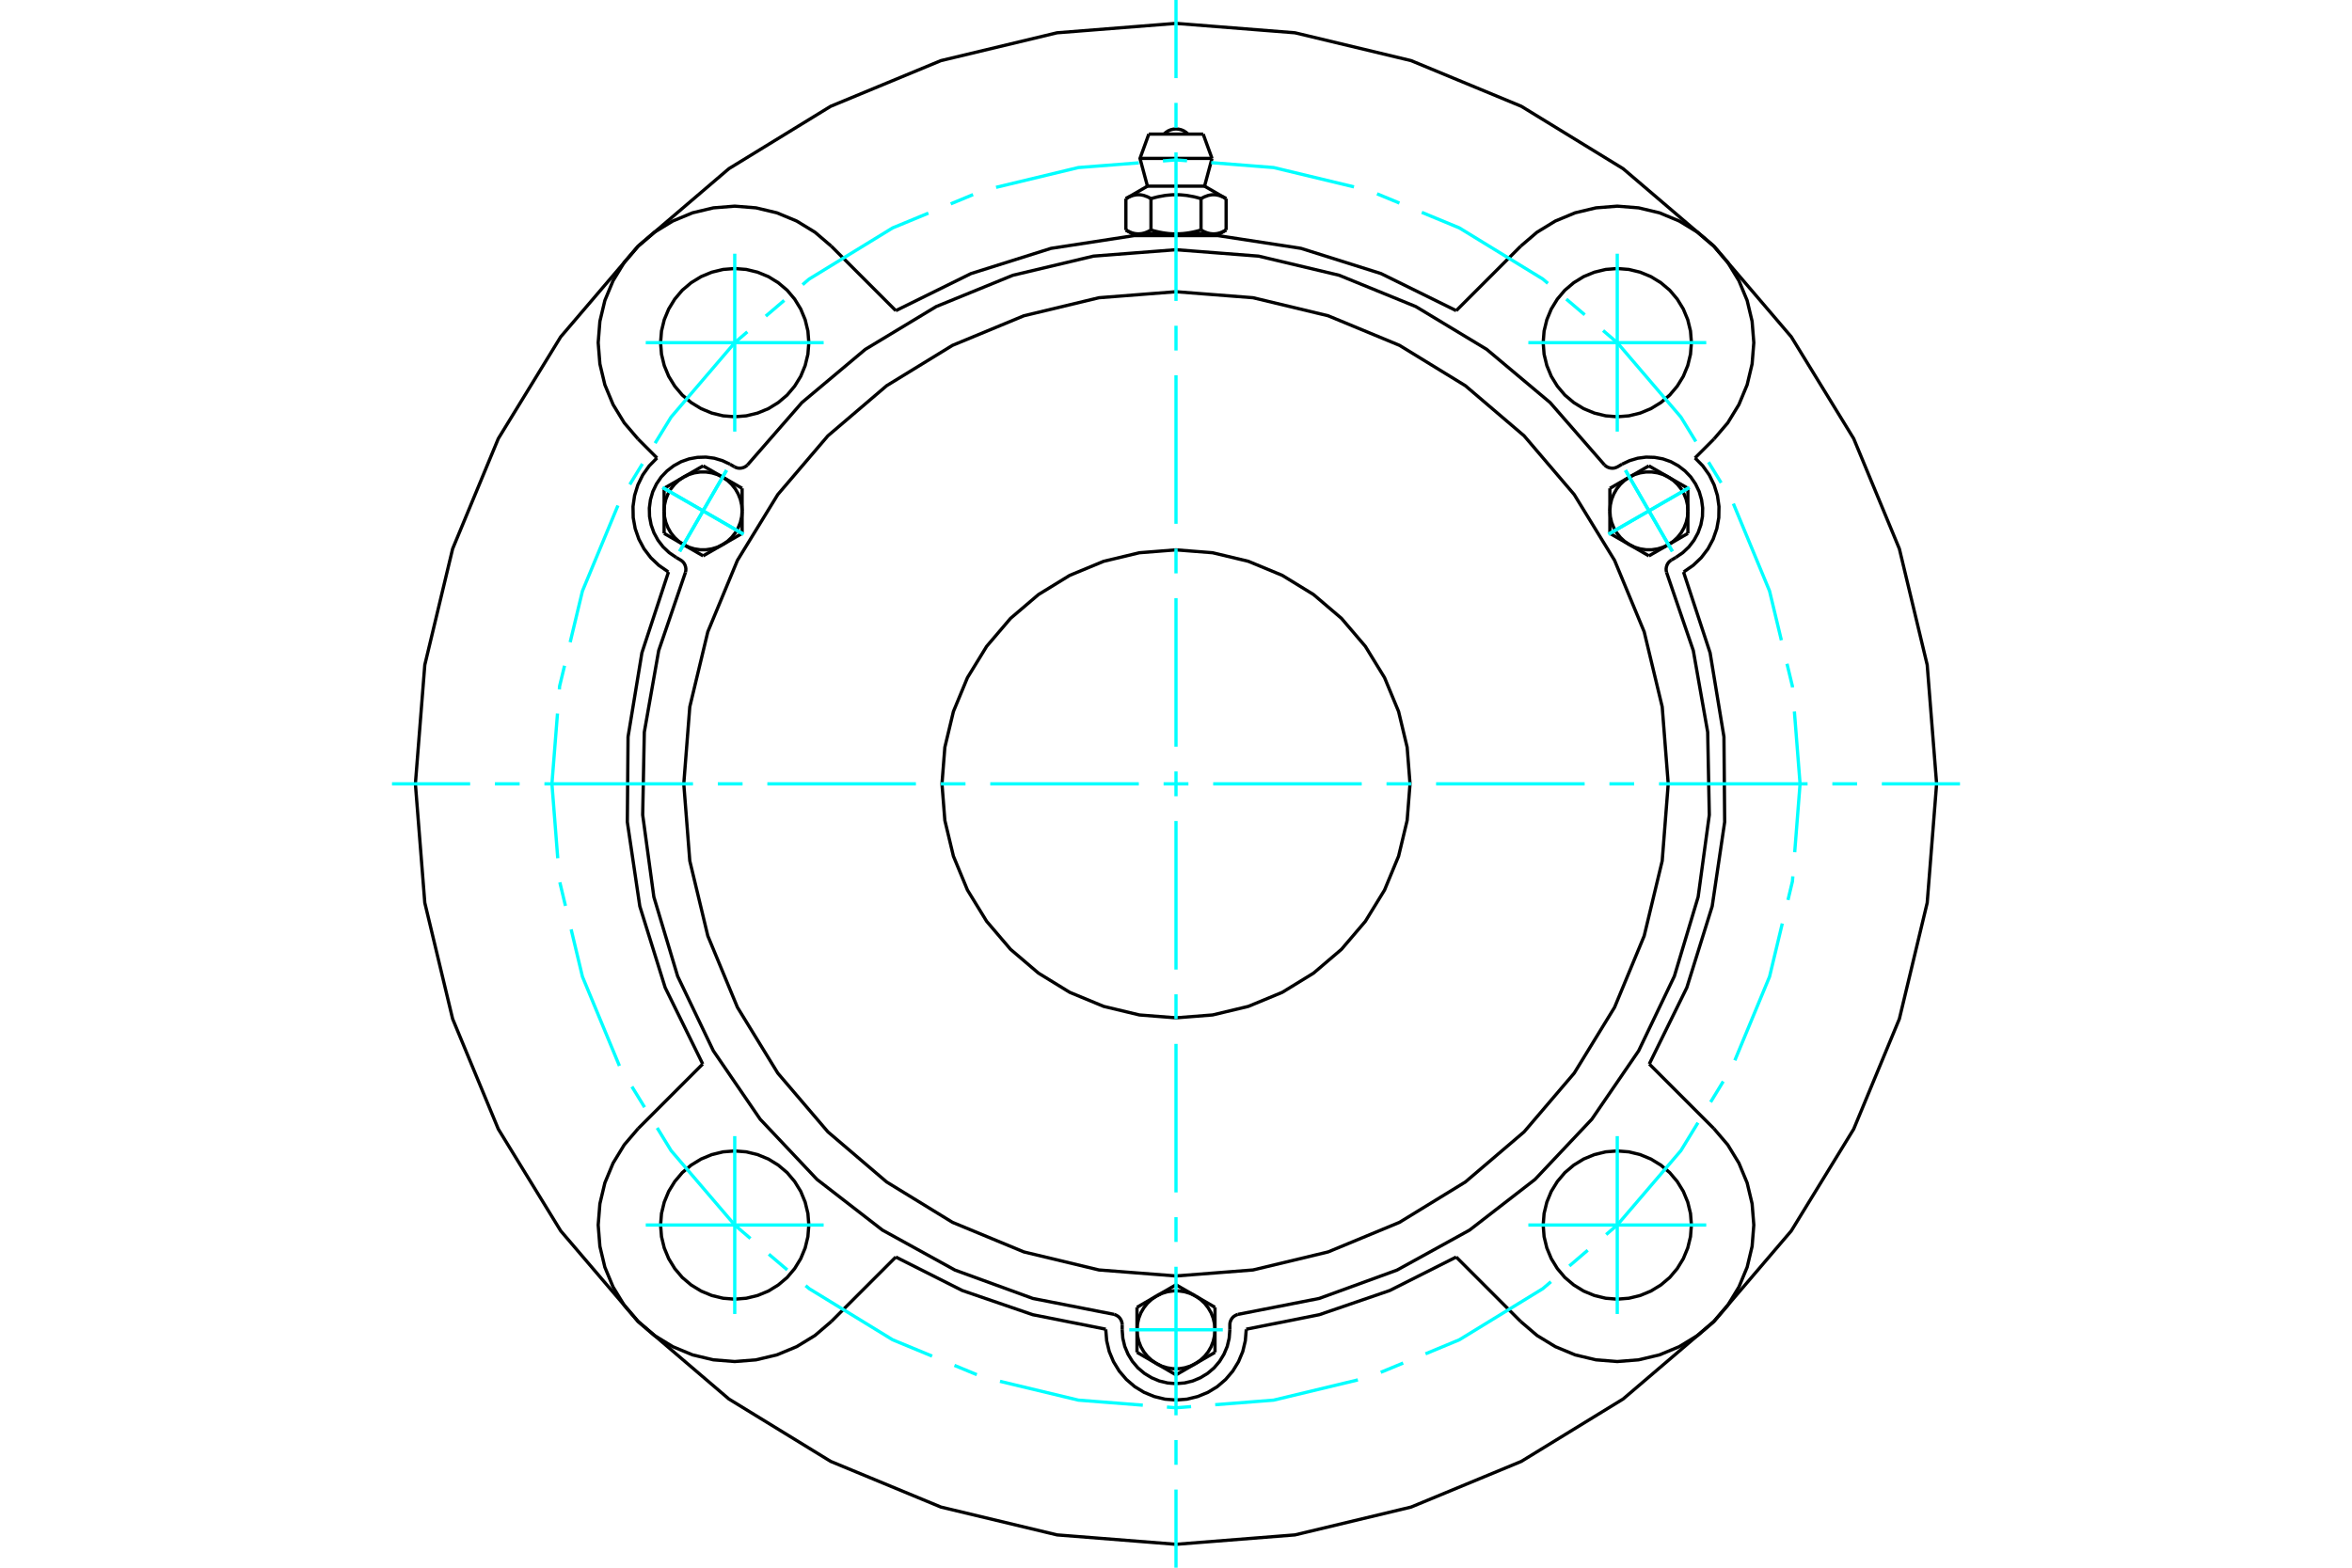 <?xml version="1.0" standalone="no"?>
<!DOCTYPE svg PUBLIC "-//W3C//DTD SVG 1.1//EN"
	"http://www.w3.org/Graphics/SVG/1.1/DTD/svg11.dtd">
<svg xmlns="http://www.w3.org/2000/svg" height="100%" width="100%" viewBox="0 0 36000 24000">
	<rect x="-1800" y="-1200" width="39600" height="26400" style="fill:#FFF"/>
	<g style="fill:none; fill-rule:evenodd" transform="matrix(1 0 0 1 0 0)">
		<g style="fill:none; stroke:#000; stroke-width:50; shape-rendering:geometricPrecision">
			<polyline points="22289,4756 21137,4188 19912,3802 18642,3607 17358,3607 16088,3802 14863,4188 13711,4756"/>
			<line x1="19075" y1="20349" x2="19075" y2="20358"/>
			<polyline points="16925,20358 16939,20526 16978,20690 17043,20846 17131,20990 17240,21118 17368,21228 17512,21316 17668,21380 17832,21420 18000,21433 18168,21420 18332,21380 18488,21316 18632,21228 18760,21118 18869,20990 18957,20846 19022,20690 19061,20526 19075,20358"/>
			<line x1="16925" y1="20358" x2="16925" y2="20349"/>
			<polyline points="19075,20349 20193,20127 21271,19757 22289,19244"/>
			<polyline points="9768,20232 11157,21418 12715,22373 14402,23072 16179,23498 18000,23642 19821,23498 21598,23072 23285,22373 24843,21418 26232,20232"/>
			<line x1="25776" y1="8752" x2="25768" y2="8756"/>
			<polyline points="25776,8752 25916,8655 26039,8538 26142,8403 26222,8253 26278,8092 26308,7925 26311,7754 26287,7586 26237,7424 26162,7271 26063,7132 25944,7011"/>
			<polyline points="12380,5246 12366,5068 12324,4895 12256,4731 12163,4579 12048,4443 11912,4328 11761,4235 11596,4167 11423,4125 11246,4111 11068,4125 10895,4167 10731,4235 10579,4328 10443,4443 10328,4579 10235,4731 10167,4895 10125,5068 10111,5246 10125,5423 10167,5596 10235,5761 10328,5912 10443,6048 10579,6163 10731,6256 10895,6324 11068,6366 11246,6380 11423,6366 11596,6324 11761,6256 11912,6163 12048,6048 12163,5912 12256,5761 12324,5596 12366,5423 12380,5246"/>
			<polyline points="25889,18754 25875,18577 25833,18404 25765,18239 25672,18088 25557,17952 25421,17837 25269,17744 25105,17676 24932,17634 24754,17620 24577,17634 24404,17676 24239,17744 24088,17837 23952,17952 23837,18088 23744,18239 23676,18404 23634,18577 23620,18754 23634,18932 23676,19105 23744,19269 23837,19421 23952,19557 24088,19672 24239,19765 24404,19833 24577,19875 24754,19889 24932,19875 25105,19833 25269,19765 25421,19672 25557,19557 25672,19421 25765,19269 25833,19105 25875,18932 25889,18754"/>
			<polyline points="12380,18754 12366,18577 12324,18404 12256,18239 12163,18088 12048,17952 11912,17837 11761,17744 11596,17676 11423,17634 11246,17620 11068,17634 10895,17676 10731,17744 10579,17837 10443,17952 10328,18088 10235,18239 10167,18404 10125,18577 10111,18754 10125,18932 10167,19105 10235,19269 10328,19421 10443,19557 10579,19672 10731,19765 10895,19833 11068,19875 11246,19889 11423,19875 11596,19833 11761,19765 11912,19672 12048,19557 12163,19421 12256,19269 12324,19105 12366,18932 12380,18754"/>
			<polyline points="25889,5246 25875,5068 25833,4895 25765,4731 25672,4579 25557,4443 25421,4328 25269,4235 25105,4167 24932,4125 24754,4111 24577,4125 24404,4167 24239,4235 24088,4328 23952,4443 23837,4579 23744,4731 23676,4895 23634,5068 23620,5246 23634,5423 23676,5596 23744,5761 23837,5912 23952,6048 24088,6163 24239,6256 24404,6324 24577,6366 24754,6380 24932,6366 25105,6324 25269,6256 25421,6163 25557,6048 25672,5912 25765,5761 25833,5596 25875,5423 25889,5246"/>
			<line x1="26232" y1="6723" x2="25944" y2="7011"/>
			<polyline points="26232,6723 26445,6474 26616,6194 26742,5891 26818,5572 26844,5246 26818,4919 26742,4600 26616,4297 26445,4017 26232,3768 25983,3555 25703,3384 25400,3258 25081,3182 24754,3156 24428,3182 24109,3258 23806,3384 23526,3555 23277,3768"/>
			<line x1="22289" y1="4756" x2="23277" y2="3768"/>
			<line x1="12723" y1="3768" x2="13711" y2="4756"/>
			<polyline points="12723,3768 12474,3555 12194,3384 11891,3258 11572,3182 11246,3156 10919,3182 10600,3258 10297,3384 10017,3555 9768,3768 9555,4017 9384,4297 9258,4600 9182,4919 9156,5246 9182,5572 9258,5891 9384,6194 9555,6474 9768,6723"/>
			<line x1="10056" y1="7011" x2="9768" y2="6723"/>
			<polyline points="10056,7011 9937,7132 9838,7271 9763,7424 9713,7586 9689,7754 9692,7925 9722,8092 9778,8253 9858,8403 9961,8538 10084,8655 10224,8752"/>
			<line x1="10232" y1="8756" x2="10224" y2="8752"/>
			<polyline points="10232,8756 9825,9994 9613,11281 9602,12584 9793,13874 10181,15119 10756,16289"/>
			<line x1="9768" y1="17277" x2="10756" y2="16289"/>
			<polyline points="9768,17277 9555,17526 9384,17806 9258,18109 9182,18428 9156,18754 9182,19081 9258,19400 9384,19703 9555,19983 9768,20232 10017,20445 10297,20616 10600,20742 10919,20818 11246,20844 11572,20818 11891,20742 12194,20616 12474,20445 12723,20232"/>
			<line x1="13711" y1="19244" x2="12723" y2="20232"/>
			<polyline points="13711,19244 14729,19757 15807,20127 16925,20349"/>
			<line x1="23277" y1="20232" x2="22289" y2="19244"/>
			<polyline points="23277,20232 23526,20445 23806,20616 24109,20742 24428,20818 24754,20844 25081,20818 25400,20742 25703,20616 25983,20445 26232,20232 26445,19983 26616,19703 26742,19400 26818,19081 26844,18754 26818,18428 26742,18109 26616,17806 26445,17526 26232,17277"/>
			<line x1="25244" y1="16289" x2="26232" y2="17277"/>
			<polyline points="25244,16289 25819,15119 26207,13874 26398,12584 26387,11281 26175,9994 25768,8756"/>
			<polyline points="26232,3768 24843,2582 23285,1627 21598,928 19821,502 18000,358 16179,502 14402,928 12715,1627 11157,2582 9768,3768"/>
			<polyline points="26232,20232 27418,18843 28373,17285 29072,15598 29498,13821 29642,12000 29498,10179 29072,8402 28373,6715 27418,5157 26232,3768"/>
			<polyline points="9768,3768 8582,5157 7627,6715 6928,8402 6502,10179 6358,12000 6502,13821 6928,15598 7627,17285 8582,18843 9768,20232"/>
			<line x1="18416" y1="2053" x2="17584" y2="2053"/>
			<line x1="17449" y1="2425" x2="18551" y2="2425"/>
			<line x1="17563" y1="2850" x2="18437" y2="2850"/>
			<polyline points="17617,3041 17604,3034 17592,3027 17580,3021 17568,3015 17557,3010 17545,3006 17534,3002 17523,2998 17513,2994 17502,2991 17492,2989 17481,2987 17471,2985 17460,2983 17450,2982 17440,2982 17430,2981 17420,2981 17410,2982 17399,2982 17389,2983 17379,2985 17368,2987 17358,2989 17348,2991 17337,2994 17326,2998 17315,3002 17304,3006 17293,3010 17281,3015 17270,3021 17258,3027 17246,3034 17233,3041"/>
			<polyline points="18383,3041 18358,3034 18334,3027 18310,3021 18287,3015 18264,3010 18241,3006 18219,3002 18197,2998 18176,2994 18155,2991 18134,2989 18113,2987 18092,2985 18071,2983 18051,2982 18031,2982 18010,2981 17990,2981 17969,2982 17949,2982 17929,2983 17908,2985 17887,2987 17866,2989 17845,2991 17824,2994 17803,2998 17781,3002 17759,3006 17736,3010 17713,3015 17690,3021 17666,3027 17642,3034 17617,3041"/>
			<polyline points="18767,3041 18754,3034 18742,3027 18730,3021 18719,3015 18707,3010 18696,3006 18685,3002 18674,2998 18663,2994 18652,2991 18642,2989 18632,2987 18621,2985 18611,2983 18601,2982 18590,2982 18580,2981 18570,2981 18560,2982 18550,2982 18540,2983 18529,2985 18519,2987 18508,2989 18498,2991 18487,2994 18477,2998 18466,3002 18455,3006 18443,3010 18432,3015 18420,3021 18408,3027 18396,3034 18383,3041"/>
			<line x1="17233" y1="3522" x2="17233" y2="3041"/>
			<polyline points="17233,3522 17239,3525 17245,3528 17250,3531 17256,3534 17262,3537 17267,3540 17273,3543 17278,3545 17284,3548 17289,3550 17295,3553 17300,3555 17306,3557 17311,3559 17317,3561 17322,3563 17327,3565 17333,3566 17338,3568 17343,3570 17349,3571 17354,3572 17360,3574 17365,3575 17370,3576 17376,3577 17381,3578 17386,3578 17392,3579 17397,3580 17403,3580 17408,3580 17414,3581 17419,3581 17425,3581 17430,3581 17436,3581 17441,3580 17447,3580 17452,3580 17458,3579 17463,3578 17469,3578 17474,3577 17479,3576 17485,3575 17490,3574 17495,3572 17501,3571 17506,3570 17512,3568 17517,3566 17522,3565 17528,3563 17533,3561 17538,3559 17544,3557 17549,3555 17555,3553 17560,3550 17566,3548 17571,3545 17577,3543 17582,3540 17588,3537 17594,3534 17599,3531 17605,3528 17611,3525 17617,3522 17617,3041"/>
			<polyline points="17617,3522 17628,3525 17640,3528 17651,3531 17662,3534 17674,3537 17685,3540 17696,3543 17707,3545 17718,3548 17729,3550 17740,3553 17751,3555 17762,3557 17773,3559 17783,3561 17794,3563 17805,3565 17816,3566 17827,3568 17837,3570 17848,3571 17859,3572 17869,3574 17880,3575 17891,3576 17902,3577 17913,3578 17923,3578 17934,3579 17945,3580 17956,3580 17967,3580 17978,3581 17989,3581 18000,3581 17425,3581"/>
			<polyline points="18383,3522 18389,3525 18395,3528 18401,3531 18406,3534 18412,3537 18418,3540 18423,3543 18429,3545 18434,3548 18440,3550 18445,3553 18451,3555 18456,3557 18462,3559 18467,3561 18472,3563 18478,3565 18483,3566 18488,3568 18494,3570 18499,3571 18505,3572 18510,3574 18515,3575 18521,3576 18526,3577 18531,3578 18537,3578 18542,3579 18548,3580 18553,3580 18559,3580 18564,3581 18570,3581 18575,3581"/>
			<polyline points="18000,3581 18011,3581 18022,3581 18033,3580 18044,3580 18055,3580 18066,3579 18077,3578 18087,3578 18098,3577 18109,3576 18120,3575 18131,3574 18141,3572 18152,3571 18163,3570 18173,3568 18184,3566 18195,3565 18206,3563 18217,3561 18227,3559 18238,3557 18249,3555 18260,3553 18271,3550 18282,3548 18293,3545 18304,3543 18315,3540 18326,3537 18338,3534 18349,3531 18360,3528 18372,3525 18383,3522"/>
			<line x1="18575" y1="3581" x2="18000" y2="3581"/>
			<polyline points="18575,3581 18581,3581 18586,3581 18592,3580 18597,3580 18603,3580 18608,3579 18614,3578 18619,3578 18624,3577 18630,3576 18635,3575 18640,3574 18646,3572 18651,3571 18657,3570 18662,3568 18667,3566 18673,3565 18678,3563 18683,3561 18689,3559 18694,3557 18700,3555 18705,3553 18711,3550 18716,3548 18722,3545 18727,3543 18733,3540 18738,3537 18744,3534 18750,3531 18755,3528 18761,3525 18767,3522"/>
			<line x1="18664" y1="3581" x2="18575" y2="3581"/>
			<line x1="17425" y1="3581" x2="17336" y2="3581"/>
			<line x1="18767" y1="3522" x2="18767" y2="3041"/>
			<line x1="18383" y1="3522" x2="18383" y2="3041"/>
			<polyline points="18184,2053 18154,2026 18119,2003 18081,1987 18041,1977 18000,1974 17959,1977 17919,1987 17881,2003 17846,2026 17816,2053"/>
			<line x1="18551" y1="2425" x2="18416" y2="2053"/>
			<polyline points="17584,2053 17449,2425 17563,2850"/>
			<line x1="18437" y1="2850" x2="18551" y2="2425"/>
			<line x1="17526" y1="3581" x2="17526" y2="3595"/>
			<line x1="18474" y1="3595" x2="18474" y2="3581"/>
			<line x1="17563" y1="2850" x2="17233" y2="3041"/>
			<line x1="18767" y1="3041" x2="18437" y2="2850"/>
			<line x1="18664" y1="3581" x2="18767" y2="3522"/>
			<line x1="17233" y1="3522" x2="17336" y2="3581"/>
			<polyline points="10492,8761 10497,8734 10498,8707 10494,8680 10486,8654 10474,8629 10458,8607 10438,8588 10416,8573 10350,8534"/>
			<polyline points="11240,7146 11265,7157 11291,7165 11318,7168 11345,7166 11372,7160 11397,7150 11420,7136 11441,7118"/>
			<line x1="11174" y1="7107" x2="11240" y2="7146"/>
			<polyline points="11174,7107 11057,7052 10933,7015 10805,6998 10675,7002 10548,7025 10426,7068 10313,7130 10210,7209 10121,7302 10048,7409 9992,7526 9956,7650 9939,7778 9942,7907 9966,8034 10009,8156 10071,8270 10149,8372 10243,8461 10350,8534"/>
			<polyline points="24559,7118 23726,6163 22755,5348 21670,4693 20497,4214 19264,3921 18000,3823 16736,3921 15503,4214 14330,4693 13245,5348 12274,6163 11441,7118"/>
			<polyline points="18948,20122 18923,20131 18899,20144 18877,20160 18859,20180 18844,20203 18833,20228 18826,20254 18824,20282 18824,20358"/>
			<polyline points="17176,20282 17174,20254 17167,20228 17156,20203 17141,20180 17123,20160 17101,20144 17077,20131 17052,20122"/>
			<line x1="17176" y1="20358" x2="17176" y2="20282"/>
			<polyline points="17176,20358 17186,20487 17216,20613 17266,20732 17333,20842 17417,20941 17516,21025 17626,21092 17745,21142 17871,21172 18000,21182 18129,21172 18255,21142 18374,21092 18484,21025 18583,20941 18667,20842 18734,20732 18784,20613 18814,20487 18824,20358"/>
			<polyline points="10492,8761 10082,9960 9862,11208 9837,12475 10008,13731 10372,14945 10919,16088 11635,17134 12505,18056 13507,18832 14617,19444 15808,19878 17052,20122"/>
			<polyline points="24559,7118 24580,7136 24603,7150 24628,7160 24655,7166 24682,7168 24709,7165 24735,7157 24760,7146 24826,7107"/>
			<polyline points="25584,8573 25562,8588 25542,8607 25526,8629 25514,8654 25506,8680 25502,8707 25503,8734 25508,8761"/>
			<line x1="25650" y1="8534" x2="25584" y2="8573"/>
			<polyline points="25650,8534 25757,8461 25851,8372 25929,8270 25991,8156 26034,8034 26058,7907 26061,7778 26044,7650 26008,7526 25952,7409 25879,7302 25790,7209 25687,7130 25574,7068 25452,7025 25325,7002 25195,6998 25067,7015 24943,7052 24826,7107"/>
			<line x1="11359" y1="7476" x2="11359" y2="7821"/>
			<line x1="11060" y1="7304" x2="11359" y2="7476"/>
			<polyline points="11359,7821 11352,7732 11332,7645 11299,7562 11255,7485 11199,7415 11134,7354 11060,7304"/>
			<line x1="10463" y1="7304" x2="10762" y2="7132"/>
			<polyline points="11060,7304 10980,7265 10894,7239 10806,7226 10717,7226 10629,7239 10543,7265 10463,7304"/>
			<line x1="10762" y1="7132" x2="11060" y2="7304"/>
			<line x1="10165" y1="7821" x2="10165" y2="7476"/>
			<polyline points="10463,7304 10389,7354 10324,7415 10268,7485 10224,7562 10191,7645 10171,7732 10165,7821"/>
			<line x1="10165" y1="7476" x2="10463" y2="7304"/>
			<line x1="11359" y1="8166" x2="11060" y2="8338"/>
			<line x1="11359" y1="7821" x2="11359" y2="8166"/>
			<polyline points="11060,8338 11134,8288 11199,8227 11255,8157 11299,8080 11332,7997 11352,7910 11359,7821"/>
			<line x1="10463" y1="8338" x2="10165" y2="8166"/>
			<polyline points="10165,7821 10171,7910 10191,7997 10224,8080 10268,8157 10324,8227 10389,8288 10463,8338"/>
			<line x1="10165" y1="8166" x2="10165" y2="7821"/>
			<line x1="11060" y1="8338" x2="10762" y2="8510"/>
			<polyline points="10463,8338 10543,8377 10629,8403 10717,8416 10806,8416 10894,8403 10980,8377 11060,8338"/>
			<line x1="10762" y1="8510" x2="10463" y2="8338"/>
			<line x1="17403" y1="20014" x2="17701" y2="19841"/>
			<line x1="17403" y1="20358" x2="17403" y2="20014"/>
			<polyline points="17701,19841 17628,19891 17562,19952 17507,20022 17462,20099 17430,20182 17410,20269 17403,20358"/>
			<line x1="17701" y1="20875" x2="17403" y2="20703"/>
			<polyline points="17403,20358 17410,20447 17430,20534 17462,20617 17507,20695 17562,20764 17628,20825 17701,20875"/>
			<line x1="17403" y1="20703" x2="17403" y2="20358"/>
			<line x1="18299" y1="20875" x2="18000" y2="21048"/>
			<polyline points="17701,20875 17782,20914 17867,20940 17955,20954 18045,20954 18133,20940 18218,20914 18299,20875"/>
			<line x1="18000" y1="21048" x2="17701" y2="20875"/>
			<line x1="18000" y1="19669" x2="18299" y2="19841"/>
			<line x1="17701" y1="19841" x2="18000" y2="19669"/>
			<polyline points="18299,19841 18218,19802 18133,19776 18045,19763 17955,19763 17867,19776 17782,19802 17701,19841"/>
			<line x1="18597" y1="20358" x2="18597" y2="20703"/>
			<polyline points="18299,20875 18372,20825 18438,20764 18493,20695 18538,20617 18570,20534 18590,20447 18597,20358"/>
			<line x1="18597" y1="20703" x2="18299" y2="20875"/>
			<line x1="18299" y1="19841" x2="18597" y2="20014"/>
			<polyline points="18597,20358 18590,20269 18570,20182 18538,20099 18493,20022 18438,19952 18372,19891 18299,19841"/>
			<line x1="18597" y1="20014" x2="18597" y2="20358"/>
			<line x1="25238" y1="8510" x2="24940" y2="8338"/>
			<line x1="25537" y1="8338" x2="25238" y2="8510"/>
			<polyline points="24940,8338 25020,8377 25106,8403 25194,8416 25283,8416 25371,8403 25457,8377 25537,8338"/>
			<line x1="25835" y1="7821" x2="25835" y2="8166"/>
			<polyline points="25537,8338 25611,8288 25676,8227 25732,8157 25776,8080 25809,7997 25829,7910 25835,7821"/>
			<line x1="25835" y1="8166" x2="25537" y2="8338"/>
			<line x1="25537" y1="7304" x2="25835" y2="7476"/>
			<polyline points="25835,7821 25829,7732 25809,7645 25776,7562 25732,7485 25676,7415 25611,7354 25537,7304"/>
			<line x1="25835" y1="7476" x2="25835" y2="7821"/>
			<line x1="24641" y1="8166" x2="24641" y2="7821"/>
			<line x1="24940" y1="8338" x2="24641" y2="8166"/>
			<polyline points="24641,7821 24648,7910 24668,7997 24701,8080 24745,8157 24801,8227 24866,8288 24940,8338"/>
			<line x1="24940" y1="7304" x2="25238" y2="7132"/>
			<polyline points="25537,7304 25457,7265 25371,7239 25283,7226 25194,7226 25106,7239 25020,7265 24940,7304"/>
			<line x1="25238" y1="7132" x2="25537" y2="7304"/>
			<line x1="24641" y1="7821" x2="24641" y2="7476"/>
			<polyline points="24940,7304 24866,7354 24801,7415 24745,7485 24701,7562 24668,7645 24648,7732 24641,7821"/>
			<line x1="24641" y1="7476" x2="24940" y2="7304"/>
			<polyline points="21582,12000 21538,11440 21407,10893 21192,10374 20898,9895 20533,9467 20105,9102 19626,8808 19107,8593 18560,8462 18000,8418 17440,8462 16893,8593 16374,8808 15895,9102 15467,9467 15102,9895 14808,10374 14593,10893 14462,11440 14418,12000 14462,12560 14593,13107 14808,13626 15102,14105 15467,14533 15895,14898 16374,15192 16893,15407 17440,15538 18000,15582 18560,15538 19107,15407 19626,15192 20105,14898 20533,14533 20898,14105 21192,13626 21407,13107 21538,12560 21582,12000"/>
			<polyline points="25534,12000 25442,10821 25166,9672 24713,8579 24095,7571 23328,6672 22429,5905 21421,5287 20328,4834 19179,4558 18000,4466 16821,4558 15672,4834 14579,5287 13571,5905 12672,6672 11905,7571 11287,8579 10834,9672 10558,10821 10466,12000 10558,13179 10834,14328 11287,15421 11905,16429 12672,17328 13571,18095 14579,18713 15672,19166 16821,19442 18000,19534 19179,19442 20328,19166 21421,18713 22429,18095 23328,17328 24095,16429 24713,15421 25166,14328 25442,13179 25534,12000"/>
			<polyline points="18948,20122 20192,19878 21383,19444 22493,18832 23495,18056 24365,17134 25081,16088 25628,14945 25992,13731 26163,12475 26138,11208 25918,9960 25508,8761"/>
		</g>
		<g style="fill:none; stroke:#0FF; stroke-width:50; shape-rendering:geometricPrecision">
			<line x1="18000" y1="24000" x2="18000" y2="22804"/>
			<line x1="18000" y1="22425" x2="18000" y2="22046"/>
			<line x1="18000" y1="21667" x2="18000" y2="19393"/>
			<line x1="18000" y1="19013" x2="18000" y2="18634"/>
			<line x1="18000" y1="18255" x2="18000" y2="15981"/>
			<line x1="18000" y1="15601" x2="18000" y2="15222"/>
			<line x1="18000" y1="14843" x2="18000" y2="12569"/>
			<line x1="18000" y1="12190" x2="18000" y2="11810"/>
			<line x1="18000" y1="11431" x2="18000" y2="9157"/>
			<line x1="18000" y1="8778" x2="18000" y2="8399"/>
			<line x1="18000" y1="8019" x2="18000" y2="5745"/>
			<line x1="18000" y1="5366" x2="18000" y2="4987"/>
			<line x1="18000" y1="4607" x2="18000" y2="2333"/>
			<line x1="18000" y1="1954" x2="18000" y2="1575"/>
			<line x1="18000" y1="1196" x2="18000" y2="0"/>
			<line x1="6000" y1="12000" x2="7196" y2="12000"/>
			<line x1="7575" y1="12000" x2="7954" y2="12000"/>
			<line x1="8333" y1="12000" x2="10607" y2="12000"/>
			<line x1="10987" y1="12000" x2="11366" y2="12000"/>
			<line x1="11745" y1="12000" x2="14019" y2="12000"/>
			<line x1="14399" y1="12000" x2="14778" y2="12000"/>
			<line x1="15157" y1="12000" x2="17431" y2="12000"/>
			<line x1="17810" y1="12000" x2="18190" y2="12000"/>
			<line x1="18569" y1="12000" x2="20843" y2="12000"/>
			<line x1="21222" y1="12000" x2="21601" y2="12000"/>
			<line x1="21981" y1="12000" x2="24255" y2="12000"/>
			<line x1="24634" y1="12000" x2="25013" y2="12000"/>
			<line x1="25393" y1="12000" x2="27667" y2="12000"/>
			<line x1="28046" y1="12000" x2="28425" y2="12000"/>
			<line x1="28804" y1="12000" x2="30000" y2="12000"/>
			<line x1="11246" y1="6607" x2="11246" y2="3884"/>
			<line x1="9884" y1="5246" x2="12607" y2="5246"/>
			<line x1="9884" y1="18754" x2="12607" y2="18754"/>
			<line x1="11246" y1="20116" x2="11246" y2="17393"/>
			<line x1="24754" y1="20116" x2="24754" y2="17393"/>
			<line x1="23393" y1="18754" x2="26116" y2="18754"/>
			<line x1="23393" y1="5246" x2="26116" y2="5246"/>
			<line x1="24754" y1="6607" x2="24754" y2="3884"/>
			<line x1="10141" y1="7463" x2="11382" y2="8179"/>
			<line x1="10403" y1="8441" x2="11120" y2="7200"/>
			<line x1="10141" y1="7463" x2="11382" y2="8179"/>
			<line x1="10403" y1="8441" x2="11120" y2="7200"/>
			<line x1="17284" y1="20358" x2="18716" y2="20358"/>
			<line x1="25859" y1="7463" x2="24618" y2="8179"/>
			<line x1="24880" y1="7200" x2="25597" y2="8441"/>
			<line x1="25859" y1="7463" x2="24618" y2="8179"/>
			<line x1="24880" y1="7200" x2="25597" y2="8441"/>
		</g>
		<g style="fill:none; stroke:#0FF; stroke-width:50; shape-rendering:geometricPrecision">
			<line x1="27552" y1="12000" x2="27465" y2="10892"/>
			<polyline points="27436,10523 27435,10506 27352,10162"/>
			<polyline points="27266,9802 27085,9048 26531,7710"/>
			<line x1="26344" y1="7391" x2="26151" y2="7075"/>
			<polyline points="25957,6759 25728,6385 24754,5246 24537,5060"/>
			<line x1="24256" y1="4819" x2="23974" y2="4579"/>
			<polyline points="23692,4338 23615,4272 22337,3489 21762,3251"/>
			<line x1="21420" y1="3109" x2="21077" y2="2967"/>
			<polyline points="20724,2861 19494,2565 18539,2490"/>
			<polyline points="18169,2461 18000,2448 17800,2464"/>
			<polyline points="17431,2493 16506,2565 15246,2868"/>
			<line x1="14894" y1="2979" x2="14552" y2="3121"/>
			<polyline points="14210,3263 13663,3489 12385,4272 12284,4358"/>
			<line x1="12003" y1="4599" x2="11721" y2="4840"/>
			<polyline points="11439,5080 11246,5246 10272,6385 10027,6785"/>
			<line x1="9833" y1="7101" x2="9640" y2="7417"/>
			<polyline points="9458,7739 8915,9048 8727,9832"/>
			<polyline points="8641,10192 8565,10506 8562,10553"/>
			<polyline points="8533,10923 8448,12000 8537,13139"/>
			<line x1="8569" y1="13508" x2="8655" y2="13868"/>
			<polyline points="8742,14228 8915,14952 9481,16318"/>
			<line x1="9672" y1="16635" x2="9866" y2="16951"/>
			<polyline points="10059,17267 10272,17615 11246,18754 11486,18960"/>
			<line x1="11768" y1="19201" x2="12050" y2="19441"/>
			<polyline points="12331,19682 12385,19728 13663,20511 14267,20761"/>
			<line x1="14609" y1="20903" x2="14951" y2="21045"/>
			<polyline points="15306,21147 16506,21435 17492,21512"/>
			<polyline points="17861,21541 18000,21552 18231,21534"/>
			<polyline points="18600,21505 19494,21435 20784,21125"/>
			<line x1="21134" y1="21009" x2="21477" y2="20867"/>
			<polyline points="21819,20726 22337,20511 23615,19728 23739,19622"/>
			<line x1="24021" y1="19381" x2="24302" y2="19140"/>
			<polyline points="24584,18900 24754,18754 25728,17615 25989,17188"/>
			<line x1="26183" y1="16872" x2="26376" y2="16556"/>
			<polyline points="26554,16233 27085,14952 27280,14138"/>
			<polyline points="27367,13778 27435,13494 27441,13416"/>
			<line x1="27470" y1="13047" x2="27552" y2="12000"/>
		</g>
	</g>
</svg>
